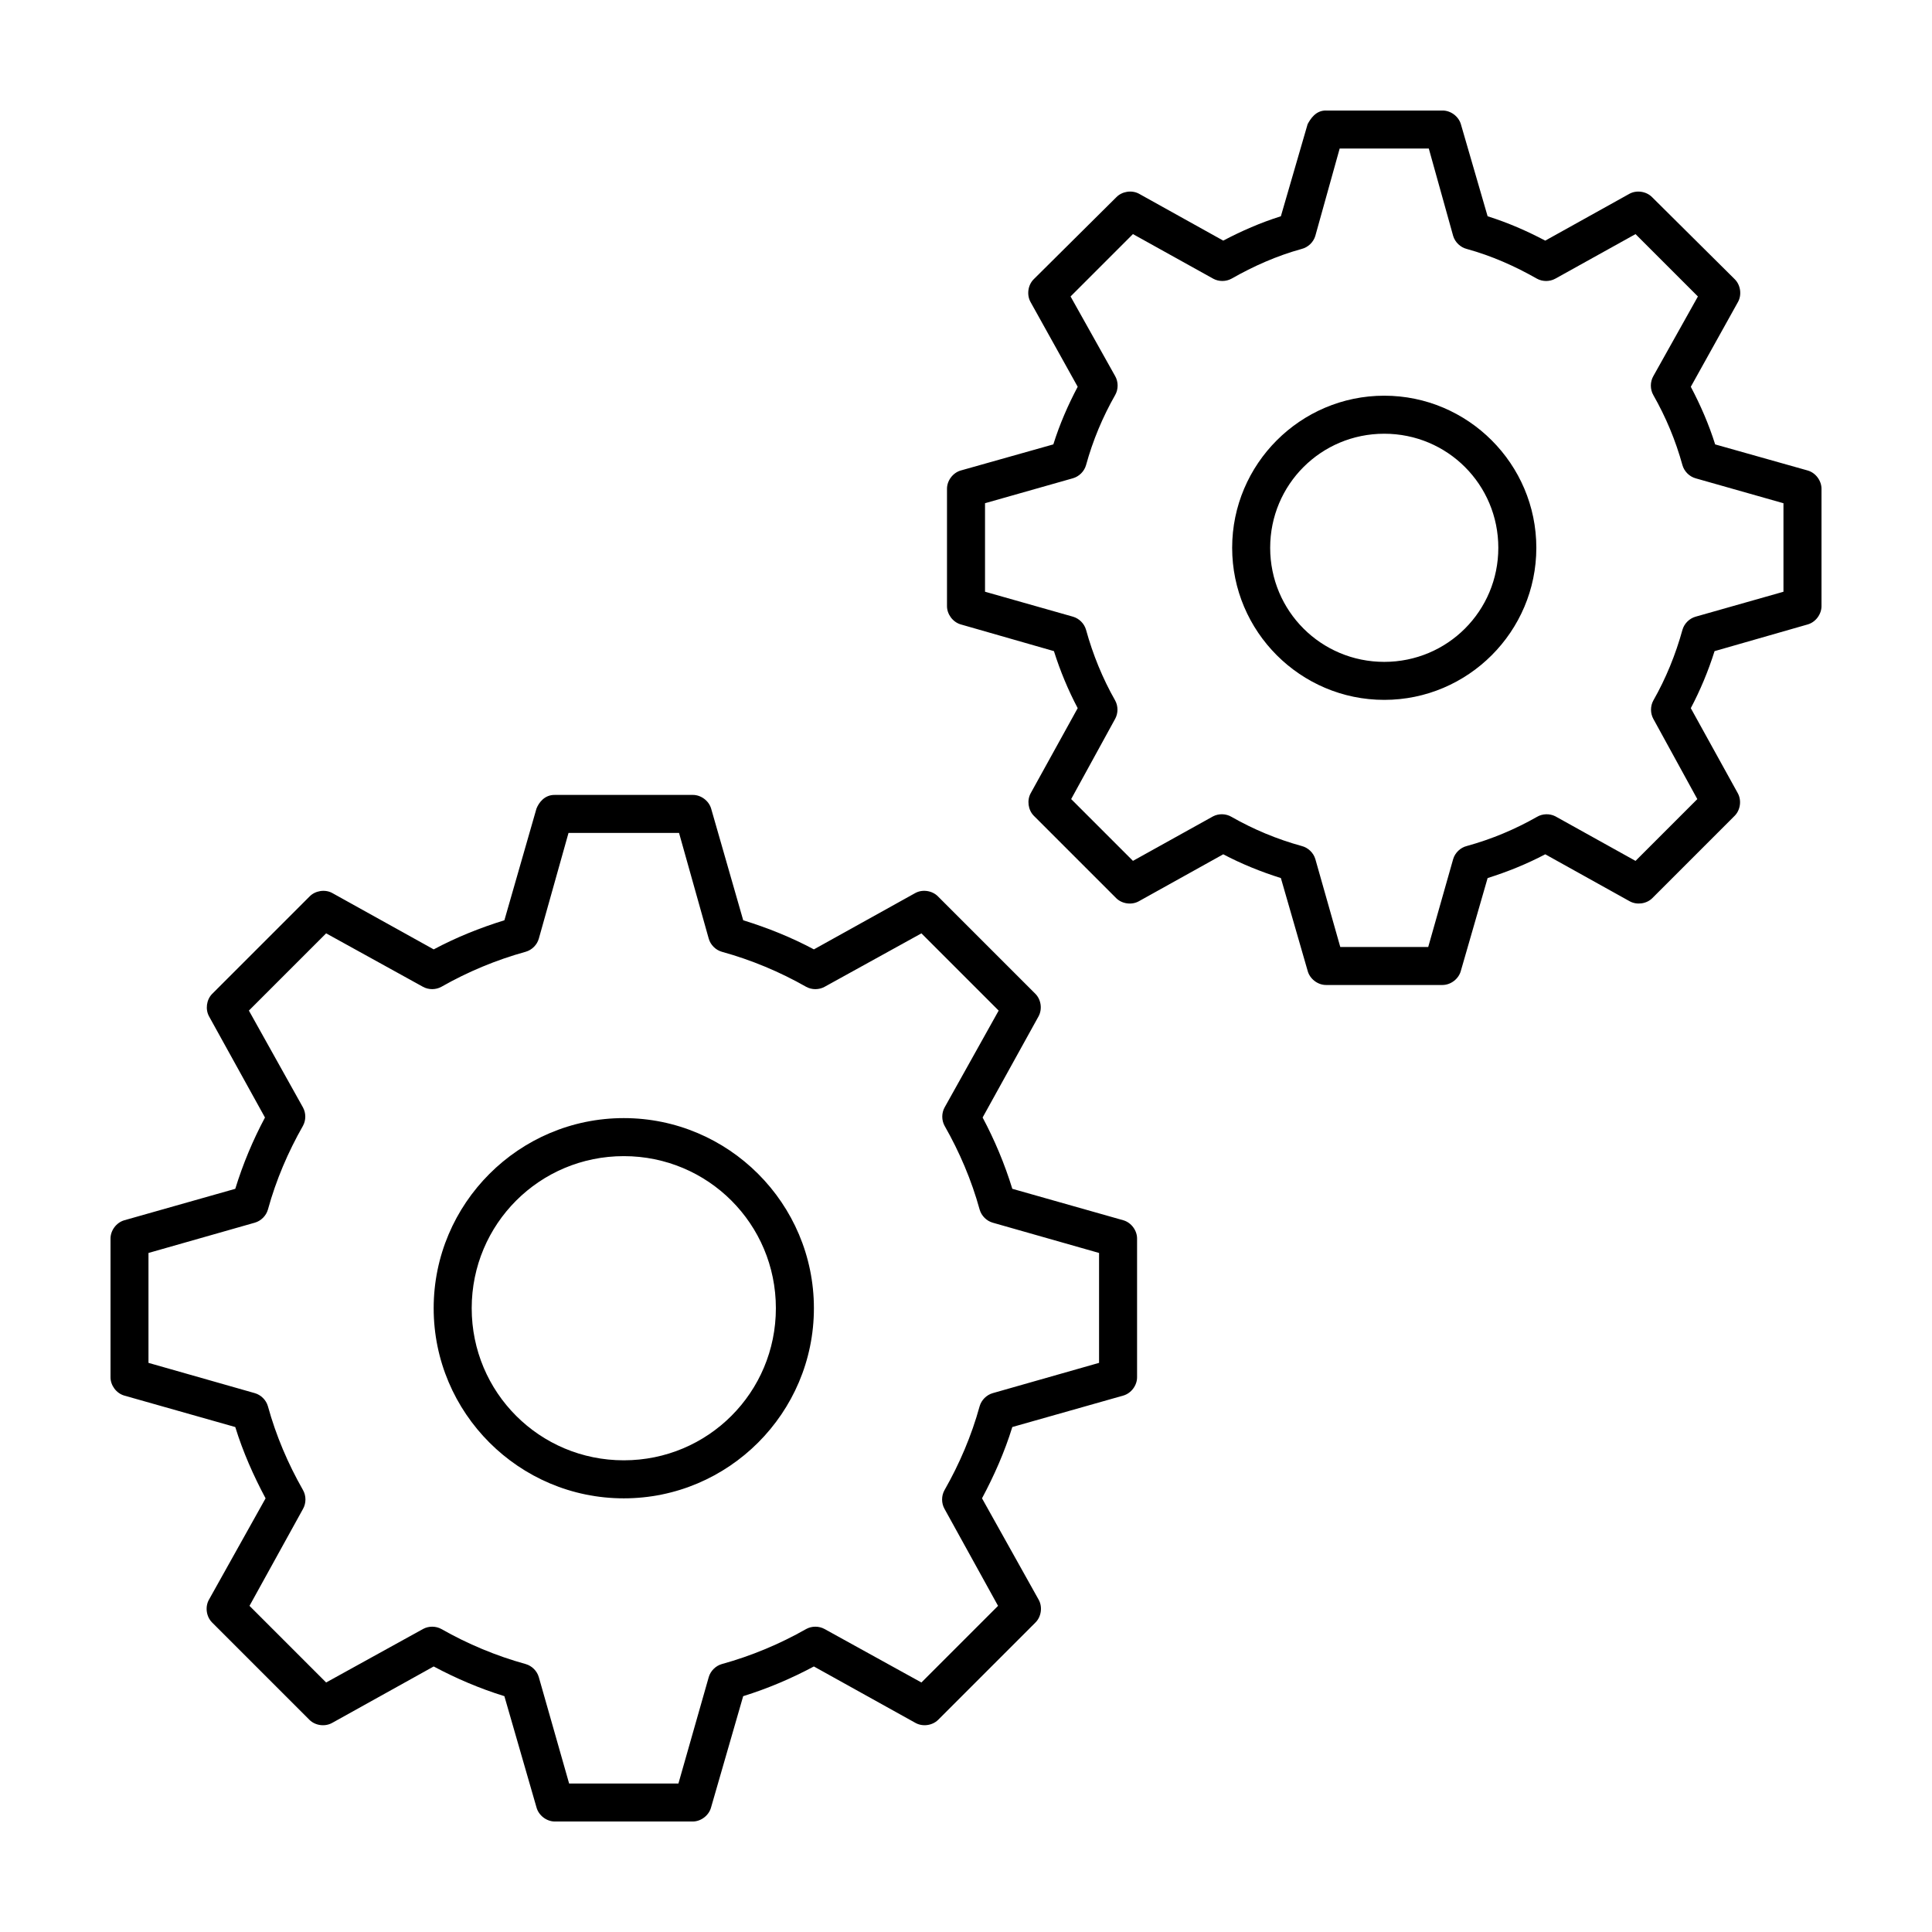 <?xml version="1.0" encoding="UTF-8"?>
<!-- The Best Svg Icon site in the world: iconSvg.co, Visit us! https://iconsvg.co -->
<svg fill="#000000" width="800px" height="800px" version="1.1" viewBox="144 144 512 512" xmlns="http://www.w3.org/2000/svg">
 <path d="m495.41 173.29c-2.715-0.051-4.137 2.231-4.879 3.621l-7.086 24.402c-5.332 1.672-10.418 3.898-15.273 6.453l-22.355-12.438c-1.914-1.016-4.477-0.609-5.984 0.945l-21.883 21.727c-1.578 1.566-1.918 4.227-0.789 6.141l12.438 22.355c-2.566 4.863-4.781 9.926-6.453 15.273l-24.562 6.926c-2.086 0.613-3.641 2.707-3.621 4.879v31.016c-0.02 2.176 1.535 4.269 3.621 4.879l24.719 7.086c1.668 5.277 3.762 10.312 6.297 15.113l-12.438 22.516c-1.055 1.879-0.719 4.438 0.789 5.984l21.883 21.883c1.543 1.504 4.102 1.844 5.984 0.785l22.355-12.438c4.836 2.547 9.957 4.629 15.273 6.297l7.086 24.562c0.555 2.144 2.668 3.781 4.879 3.777h30.859c2.215 0 4.328-1.637 4.879-3.777l7.086-24.562c5.312-1.668 10.438-3.75 15.273-6.297l22.355 12.438c1.883 1.055 4.438 0.719 5.984-0.785l21.883-21.883c1.504-1.543 1.844-4.102 0.789-5.984l-12.441-22.512c2.535-4.805 4.633-9.84 6.297-15.113l24.719-7.086c2.086-0.613 3.641-2.707 3.621-4.879v-31.016c0.02-2.176-1.535-4.269-3.621-4.879l-24.562-6.926c-1.676-5.348-3.887-10.406-6.453-15.273l12.438-22.355c1.133-1.914 0.789-4.574-0.789-6.141l-21.883-21.727c-1.508-1.555-4.07-1.961-5.984-0.945l-22.355 12.438c-4.852-2.559-9.938-4.785-15.273-6.453l-7.086-24.402c-0.613-2.086-2.707-3.641-4.879-3.621h-30.859zm3.621 10.078h23.617l6.453 23.145c0.496 1.676 1.926 3.043 3.621 3.465 6.578 1.812 12.746 4.555 18.578 7.871 1.484 0.824 3.394 0.824 4.879 0l21.254-11.809 16.531 16.531-11.809 21.098c-0.879 1.523-0.879 3.516 0 5.039 3.316 5.832 5.902 12 7.715 18.578 0.469 1.641 1.824 2.996 3.465 3.465l23.301 6.613v23.457l-23.301 6.613c-1.641 0.469-2.996 1.824-3.465 3.465-1.812 6.578-4.394 12.902-7.715 18.734-0.824 1.484-0.824 3.394 0 4.883l11.652 21.254-16.375 16.375-21.25-11.816c-1.512-0.773-3.422-0.715-4.879 0.156-5.832 3.316-12 5.902-18.578 7.715-1.695 0.418-3.125 1.785-3.621 3.465l-6.613 23.301h-23.301l-6.613-23.301c-0.496-1.676-1.926-3.043-3.621-3.465-6.578-1.812-12.746-4.394-18.578-7.715-1.461-0.871-3.367-0.934-4.879-0.156l-21.254 11.809-16.375-16.375 11.652-21.254c0.824-1.484 0.824-3.394 0-4.883-3.316-5.832-5.902-12.16-7.715-18.734-0.469-1.641-1.824-2.996-3.465-3.465l-23.301-6.613v-23.457l23.301-6.613c1.641-0.469 2.996-1.824 3.465-3.465 1.812-6.578 4.398-12.746 7.715-18.578 0.879-1.523 0.879-3.516 0-5.039l-11.812-21.094 16.531-16.531 21.254 11.809c1.484 0.824 3.394 0.824 4.879 0 5.832-3.316 12-6.059 18.578-7.871 1.695-0.422 3.125-1.789 3.621-3.465l6.453-23.145zm11.809 65.496c-22.199 0-40.305 18.105-40.305 40.305 0 22.199 18.105 40.305 40.305 40.305 22.199 0 40.305-18.105 40.305-40.305 0-22.199-18.105-40.305-40.305-40.305zm0 10.078c16.754 0 30.23 13.473 30.23 30.23 0 16.754-13.473 30.23-30.23 30.23-16.754 0-30.23-13.473-30.23-30.23 0-16.754 13.473-30.23 30.23-30.23zm-219.79 95.719c-2.773-0.051-4.273 2.094-4.879 3.621l-8.5 29.598c-6.543 2.027-12.805 4.551-18.734 7.715l-26.922-14.957c-1.914-1.016-4.477-0.609-5.984 0.945l-25.82 25.82c-1.504 1.543-1.844 4.102-0.789 5.984l14.801 26.766c-3.188 5.981-5.84 12.289-7.871 18.895l-29.441 8.344c-2.086 0.613-3.641 2.707-3.621 4.879v36.684c-0.02 2.176 1.535 4.269 3.621 4.879l29.441 8.344c2.039 6.621 4.832 12.898 8.031 18.895l-14.957 26.766c-1.133 1.914-0.789 4.574 0.789 6.141l25.82 25.82c1.543 1.508 4.102 1.844 5.984 0.789l26.914-14.961c5.934 3.168 12.188 5.844 18.734 7.871l8.5 29.441c0.555 2.144 2.668 3.777 4.879 3.777h36.527c2.215 0 4.328-1.637 4.879-3.777l8.5-29.441c6.551-2.031 12.801-4.703 18.734-7.871l26.922 14.957c1.883 1.055 4.438 0.719 5.984-0.789l25.82-25.82c1.578-1.566 1.918-4.227 0.789-6.141l-14.957-26.766c3.199-5.996 5.992-12.273 8.031-18.895l29.441-8.344c2.086-0.613 3.641-2.707 3.621-4.879v-36.684c0.02-2.176-1.535-4.269-3.621-4.879l-29.441-8.344c-2.031-6.602-4.684-12.914-7.871-18.895l14.801-26.766c1.055-1.879 0.719-4.438-0.789-5.984l-25.82-25.82c-1.508-1.555-4.07-1.961-5.984-0.945l-26.918 14.961c-5.93-3.164-12.191-5.688-18.734-7.715l-8.5-29.598c-0.613-2.086-2.707-3.641-4.879-3.621zm3.621 10.078h29.285l7.871 28.023c0.469 1.641 1.824 2.996 3.465 3.465 7.848 2.164 15.402 5.332 22.355 9.289 1.484 0.824 3.394 0.824 4.879 0l25.664-14.168 20.469 20.469-14.328 25.664c-0.824 1.484-0.824 3.394 0 4.879 3.957 6.953 7.125 14.348 9.289 22.199 0.469 1.641 1.824 2.996 3.465 3.465l28.18 8.023v29.125l-28.184 8.027c-1.641 0.469-2.996 1.824-3.465 3.465-2.164 7.852-5.332 15.246-9.289 22.199-0.879 1.523-0.879 3.516 0 5.039l14.168 25.664-20.309 20.309-25.664-14.168c-1.484-0.824-3.394-0.824-4.879 0-6.953 3.957-14.508 7.125-22.355 9.289-1.641 0.469-2.996 1.824-3.465 3.465l-8.031 28.184h-28.969l-8.031-28.184c-0.469-1.641-1.824-2.996-3.465-3.465-7.848-2.164-15.402-5.332-22.355-9.289-1.484-0.824-3.394-0.824-4.879 0l-25.664 14.168-20.309-20.309 14.168-25.664c0.879-1.523 0.879-3.516 0-5.039-3.957-6.953-7.125-14.348-9.289-22.199-0.469-1.641-1.824-2.996-3.465-3.465l-28.184-8.027v-29.125l28.184-8.027c1.641-0.469 2.996-1.824 3.465-3.465 2.164-7.852 5.332-15.246 9.289-22.199 0.824-1.484 0.824-3.394 0-4.879l-14.328-25.664 20.469-20.469 25.664 14.168c1.484 0.824 3.394 0.824 4.879 0 6.953-3.957 14.508-7.125 22.355-9.289 1.641-0.469 2.996-1.824 3.465-3.465l7.871-28.023zm14.641 75.57c-27.766 0-50.383 22.617-50.383 50.383s22.617 50.383 50.383 50.383 50.383-22.617 50.383-50.383-22.617-50.383-50.383-50.383zm0 10.078c22.32 0 40.305 17.984 40.305 40.305s-17.984 40.305-40.305 40.305-40.305-17.984-40.305-40.305 17.984-40.305 40.305-40.305z"/>
</svg>